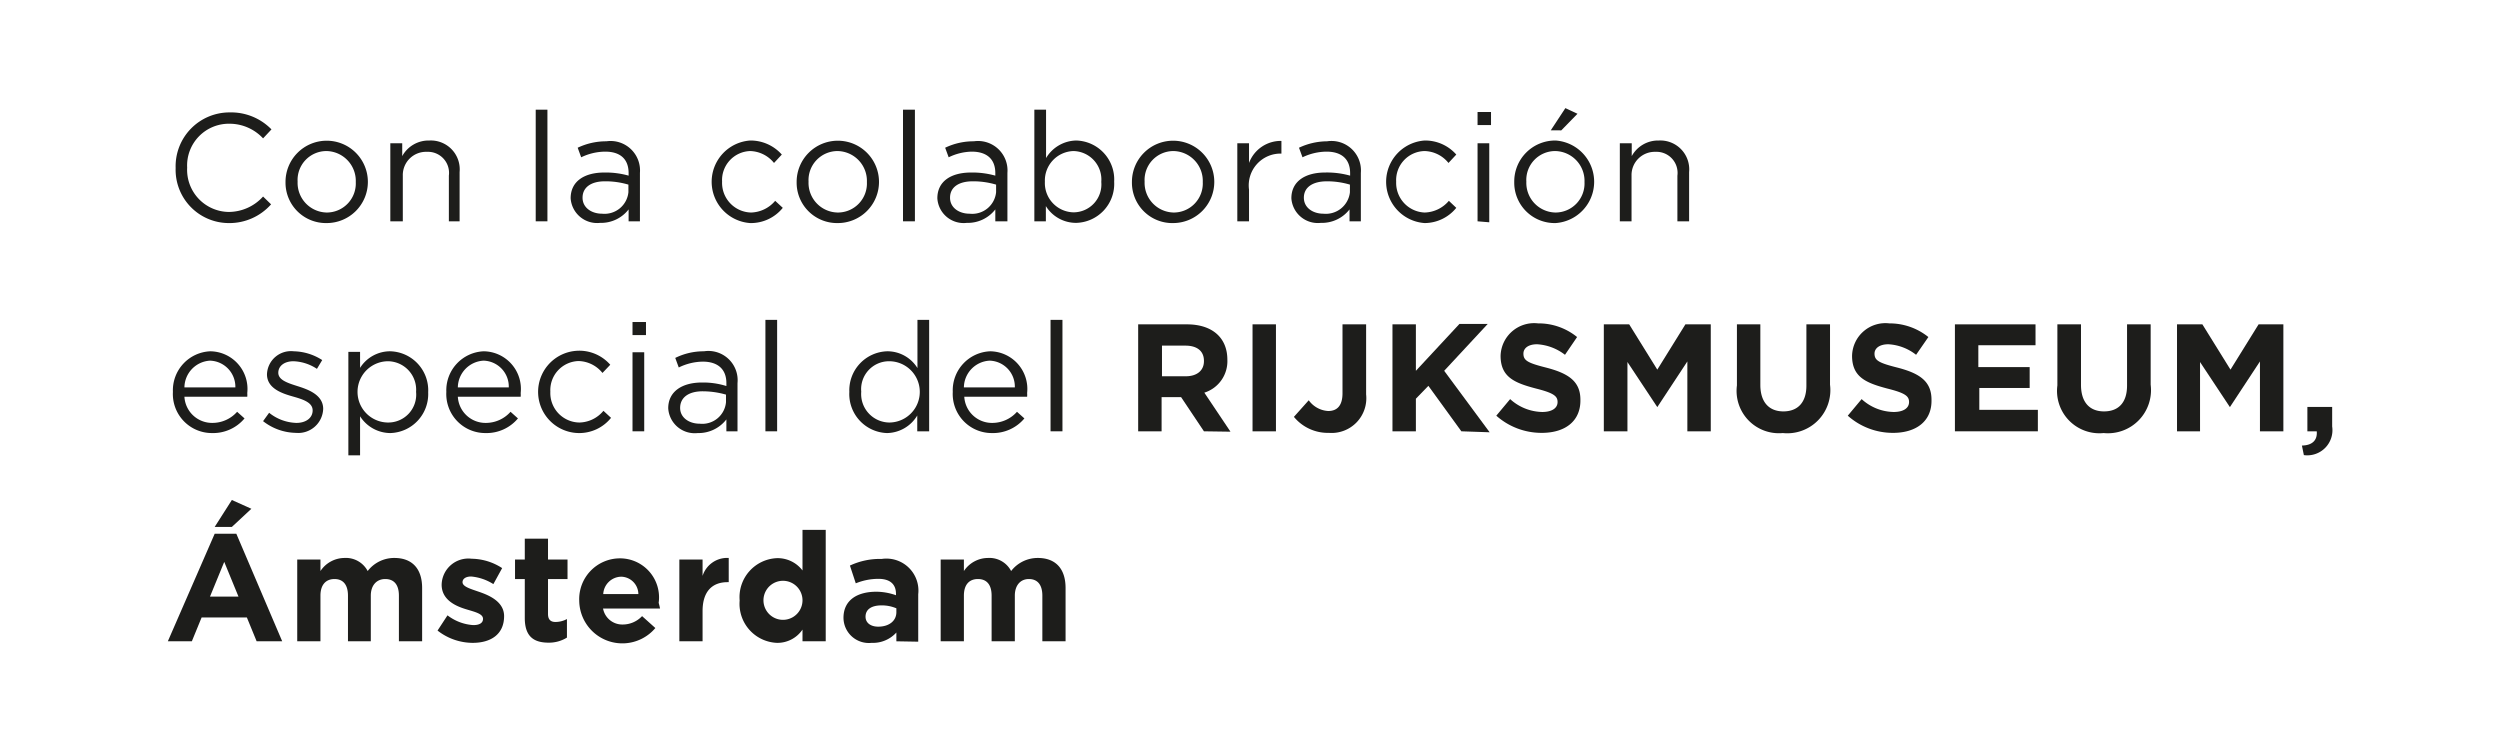 <svg xmlns="http://www.w3.org/2000/svg" viewBox="0 0 128.1 38.5"><title>prado-esp-hol-patro</title><path d="M11.7,11.43A2.73,2.73,0,0,1,9,8.61a2.76,2.76,0,0,1,2.77-2.85,2.89,2.89,0,0,1,2.14.87l-.43.46a2.35,2.35,0,0,0-1.72-.75A2.14,2.14,0,0,0,9.59,8.59a2.16,2.16,0,0,0,2.12,2.27,2.38,2.38,0,0,0,1.77-.79l.41.4A2.85,2.85,0,0,1,11.7,11.43Z" style="fill:#1d1d1b"/><path d="M16.73,11.43a2.07,2.07,0,0,1-2.1-2.1,2.11,2.11,0,1,1,2.1,2.1Zm0-3.69a1.48,1.48,0,0,0-1.48,1.57,1.52,1.52,0,0,0,1.5,1.58,1.49,1.49,0,0,0,1.48-1.56A1.53,1.53,0,0,0,16.73,7.74Z" style="fill:#1d1d1b"/><path d="M20.64,11.34H20v-4h.61V8A1.54,1.54,0,0,1,22,7.2a1.48,1.48,0,0,1,1.55,1.62v2.52H23V9a1.08,1.08,0,0,0-1.12-1.22A1.19,1.19,0,0,0,20.64,9Z" style="fill:#1d1d1b"/><path d="M27.45,11.34V5.62h.6v5.72Z" style="fill:#1d1d1b"/><path d="M29.78,8.06l-.18-.49a3.39,3.39,0,0,1,1.47-.33,1.51,1.51,0,0,1,1.72,1.62v2.48h-.58v-.61a1.78,1.78,0,0,1-1.46.69,1.36,1.36,0,0,1-1.51-1.26c0-.87.7-1.32,1.73-1.32A4.31,4.31,0,0,1,32.21,9V8.87c0-.73-.44-1.1-1.2-1.1A2.86,2.86,0,0,0,29.78,8.06Zm.07,2.07c0,.52.47.82,1,.82a1.23,1.23,0,0,0,1.35-1.1V9.46A4.13,4.13,0,0,0,31,9.29C30.27,9.29,29.85,9.61,29.85,10.13Z" style="fill:#1d1d1b"/><path d="M38.44,11.43a2.12,2.12,0,0,1,0-4.23,2.14,2.14,0,0,1,1.62.72l-.4.43a1.62,1.62,0,0,0-1.23-.61A1.49,1.49,0,0,0,37,9.31a1.52,1.52,0,0,0,1.49,1.58,1.68,1.68,0,0,0,1.23-.6l.39.36A2.1,2.1,0,0,1,38.44,11.43Z" style="fill:#1d1d1b"/><path d="M42.91,11.43a2.07,2.07,0,0,1-2.09-2.1,2.11,2.11,0,1,1,2.09,2.1Zm0-3.69a1.49,1.49,0,0,0-1.48,1.57,1.52,1.52,0,0,0,1.5,1.58,1.49,1.49,0,0,0,1.49-1.56A1.53,1.53,0,0,0,42.91,7.74Z" style="fill:#1d1d1b"/><path d="M46.27,11.34V5.62h.61v5.72Z" style="fill:#1d1d1b"/><path d="M48.61,8.06l-.18-.49a3.35,3.35,0,0,1,1.47-.33,1.51,1.51,0,0,1,1.72,1.62v2.48H51v-.61a1.78,1.78,0,0,1-1.46.69,1.35,1.35,0,0,1-1.51-1.26c0-.87.7-1.32,1.73-1.32A4.37,4.37,0,0,1,51,9V8.87c0-.73-.45-1.1-1.21-1.1A2.81,2.81,0,0,0,48.61,8.06Zm.07,2.07c0,.52.47.82,1,.82a1.23,1.23,0,0,0,1.36-1.1V9.46a4.13,4.13,0,0,0-1.19-.17C49.1,9.29,48.68,9.61,48.68,10.13Z" style="fill:#1d1d1b"/><path d="M55.14,11.42a1.82,1.82,0,0,1-1.55-.86v.78H53V5.62h.6V8.1a1.84,1.84,0,0,1,1.55-.9,2,2,0,0,1,1.94,2.11A2,2,0,0,1,55.14,11.42ZM55,7.74a1.51,1.51,0,0,0-1.46,1.57A1.5,1.5,0,0,0,55,10.88a1.43,1.43,0,0,0,1.43-1.56A1.46,1.46,0,0,0,55,7.74Z" style="fill:#1d1d1b"/><path d="M60.13,11.43A2.07,2.07,0,0,1,58,9.33a2.11,2.11,0,1,1,2.1,2.1Zm0-3.69a1.48,1.48,0,0,0-1.48,1.57,1.52,1.52,0,0,0,1.49,1.58,1.49,1.49,0,0,0,1.49-1.56A1.53,1.53,0,0,0,60.13,7.74Z" style="fill:#1d1d1b"/><path d="M64,11.34h-.6v-4H64V8.35a1.74,1.74,0,0,1,1.66-1.13v.65h0A1.63,1.63,0,0,0,64,9.72Z" style="fill:#1d1d1b"/><path d="M66.74,8.06l-.18-.49A3.42,3.42,0,0,1,68,7.24a1.51,1.51,0,0,1,1.73,1.62v2.48h-.58v-.61a1.79,1.79,0,0,1-1.47.69,1.36,1.36,0,0,1-1.51-1.26c0-.87.71-1.32,1.73-1.32A4.39,4.39,0,0,1,69.18,9V8.87c0-.73-.45-1.1-1.21-1.1A2.89,2.89,0,0,0,66.74,8.06Zm.07,2.07c0,.52.47.82,1,.82a1.24,1.24,0,0,0,1.36-1.1V9.46A4.13,4.13,0,0,0,68,9.29C67.24,9.29,66.81,9.61,66.81,10.13Z" style="fill:#1d1d1b"/><path d="M73,11.43A2.12,2.12,0,0,1,73,7.2a2.12,2.12,0,0,1,1.62.72l-.4.43a1.62,1.62,0,0,0-1.23-.61,1.49,1.49,0,0,0-1.45,1.57A1.52,1.52,0,0,0,73,10.89a1.68,1.68,0,0,0,1.24-.6l.38.36A2.1,2.1,0,0,1,73,11.43Z" style="fill:#1d1d1b"/><path d="M75.71,6.41V5.74h.69v.67Zm0,4.93v-4h.6v4.05Z" style="fill:#1d1d1b"/><path d="M79.69,11.43a2.07,2.07,0,0,1-2.1-2.1A2.1,2.1,0,0,1,79.71,7.2a2.12,2.12,0,0,1,0,4.23Zm0-3.69a1.48,1.48,0,0,0-1.48,1.57,1.52,1.52,0,0,0,1.5,1.58,1.49,1.49,0,0,0,1.48-1.56A1.53,1.53,0,0,0,79.69,7.74Zm-.23-1.06.75-1.14.62.29L80,6.68Z" style="fill:#1d1d1b"/><path d="M83.6,11.34H83v-4h.61V8A1.54,1.54,0,0,1,85,7.2a1.48,1.48,0,0,1,1.55,1.62v2.52h-.6V9a1.08,1.08,0,0,0-1.12-1.22A1.19,1.19,0,0,0,83.6,9Z" style="fill:#1d1d1b"/><path d="M10.87,21.67a1.69,1.69,0,0,0,1.28-.57l.38.34a2.1,2.1,0,0,1-1.67.75,2,2,0,0,1-2-2.11A2,2,0,0,1,10.78,18a1.93,1.93,0,0,1,1.89,2.14,1.28,1.28,0,0,1,0,.19H9.45A1.42,1.42,0,0,0,10.87,21.67Zm1.19-1.82a1.34,1.34,0,0,0-1.3-1.37,1.39,1.39,0,0,0-1.31,1.37Z" style="fill:#1d1d1b"/><path d="M15.16,22.18a2.8,2.8,0,0,1-1.68-.6l.31-.43a2.33,2.33,0,0,0,1.4.52c.48,0,.83-.25.83-.64v0c0-.4-.47-.56-1-.71s-1.34-.4-1.34-1.14v0A1.23,1.23,0,0,1,15.05,18a2.79,2.79,0,0,1,1.46.45l-.27.45a2.33,2.33,0,0,0-1.2-.39c-.48,0-.78.25-.78.59v0c0,.38.5.53,1,.69s1.3.43,1.3,1.16v0A1.28,1.28,0,0,1,15.16,22.18Z" style="fill:#1d1d1b"/><path d="M20,22.19a1.85,1.85,0,0,1-1.55-.86v2h-.6v-5.3h.6v.82A1.82,1.82,0,0,1,20,18a2,2,0,0,1,1.94,2.1A2,2,0,0,1,20,22.19Zm-.11-3.68a1.57,1.57,0,0,0,0,3.14,1.43,1.43,0,0,0,1.43-1.57A1.46,1.46,0,0,0,19.85,18.51Z" style="fill:#1d1d1b"/><path d="M24.89,21.67a1.69,1.69,0,0,0,1.27-.57l.38.34a2.1,2.1,0,0,1-1.67.75,2,2,0,0,1-2-2.11A2,2,0,0,1,24.79,18a1.93,1.93,0,0,1,1.89,2.14,1.28,1.28,0,0,1,0,.19H23.46A1.42,1.42,0,0,0,24.89,21.67Zm1.18-1.82a1.33,1.33,0,0,0-1.29-1.37,1.39,1.39,0,0,0-1.32,1.37Z" style="fill:#1d1d1b"/><path d="M29.65,22.19a2.11,2.11,0,1,1,1.62-3.5l-.4.42a1.62,1.62,0,0,0-1.22-.61,1.49,1.49,0,0,0-1.45,1.57,1.51,1.51,0,0,0,1.49,1.58,1.64,1.64,0,0,0,1.23-.6l.39.36A2.09,2.09,0,0,1,29.65,22.19Z" style="fill:#1d1d1b"/><path d="M32.41,17.17V16.5h.69v.67Zm0,4.93V18.05h.6V22.1Z" style="fill:#1d1d1b"/><path d="M34.78,18.83l-.18-.49A3.28,3.28,0,0,1,36.07,18a1.5,1.5,0,0,1,1.72,1.63V22.1h-.57v-.61a1.8,1.8,0,0,1-1.47.7,1.36,1.36,0,0,1-1.51-1.27c0-.86.71-1.32,1.73-1.32a4,4,0,0,1,1.25.18v-.15c0-.72-.45-1.1-1.21-1.1A2.86,2.86,0,0,0,34.78,18.83Zm.07,2.07c0,.51.47.81,1,.81a1.22,1.22,0,0,0,1.35-1.1v-.39A4.38,4.38,0,0,0,36,20.05C35.27,20.05,34.85,20.38,34.85,20.9Z" style="fill:#1d1d1b"/><path d="M39.22,22.1V16.39h.6V22.1Z" style="fill:#1d1d1b"/><path d="M47,22.1v-.81a1.84,1.84,0,0,1-1.55.9,2,2,0,0,1-1.93-2.11A2,2,0,0,1,45.46,18a1.81,1.81,0,0,1,1.55.86V16.39h.6V22.1Zm-1.44-3.59a1.43,1.43,0,0,0-1.43,1.56,1.46,1.46,0,0,0,1.43,1.58,1.57,1.57,0,0,0,0-3.14Z" style="fill:#1d1d1b"/><path d="M50.84,21.67a1.69,1.69,0,0,0,1.27-.57l.38.34a2.1,2.1,0,0,1-1.67.75,2,2,0,0,1-2-2.11A2,2,0,0,1,50.74,18a1.93,1.93,0,0,1,1.89,2.14,1.28,1.28,0,0,1,0,.19H49.41A1.42,1.42,0,0,0,50.84,21.67ZM52,19.85a1.33,1.33,0,0,0-1.29-1.37,1.39,1.39,0,0,0-1.32,1.37Z" style="fill:#1d1d1b"/><path d="M53.83,22.1V16.39h.61V22.1Z" style="fill:#1d1d1b"/><path d="M61.69,22.1l-1.17-1.75h-1V22.1h-1.2V16.62h2.5c1.29,0,2.07.68,2.07,1.81v0a1.69,1.69,0,0,1-1.18,1.69l1.34,2Zm0-3.61c0-.51-.36-.78-.95-.78h-1.2v1.57h1.22c.59,0,.93-.31.93-.77Z" style="fill:#1d1d1b"/><path d="M64.18,22.1V16.62h1.2V22.1Z" style="fill:#1d1d1b"/><path d="M68.09,22.18a2.25,2.25,0,0,1-1.79-.82l.76-.85a1.32,1.32,0,0,0,1,.55c.45,0,.73-.27.73-.91V16.62H70v3.59A1.78,1.78,0,0,1,68.09,22.18Z" style="fill:#1d1d1b"/><path d="M74.88,22.1l-1.69-2.33-.64.66V22.1h-1.2V16.62h1.2V19l2.23-2.4h1.45L74,19l2.33,3.15Z" style="fill:#1d1d1b"/><path d="M79,22.18a3.49,3.49,0,0,1-2.33-.88l.71-.85a2.51,2.51,0,0,0,1.64.66c.49,0,.79-.19.79-.51v0c0-.3-.19-.46-1.1-.69-1.11-.29-1.82-.59-1.82-1.68h0a1.72,1.72,0,0,1,1.92-1.66,3.12,3.12,0,0,1,2,.7l-.62.91a2.58,2.58,0,0,0-1.43-.54c-.46,0-.7.21-.7.48h0c0,.36.23.48,1.18.72,1.11.29,1.74.69,1.74,1.64v0C81,21.57,80.21,22.18,79,22.18Z" style="fill:#1d1d1b"/><path d="M86.46,22.1V18.52l-1.54,2.34h0l-1.53-2.31V22.1H82.18V16.62h1.3l1.44,2.32,1.44-2.32h1.3V22.1Z" style="fill:#1d1d1b"/><path d="M91.35,22.19A2.17,2.17,0,0,1,89,19.75V16.62h1.2v3.1c0,.89.45,1.36,1.18,1.36s1.18-.45,1.18-1.32V16.62h1.21v3.09A2.21,2.21,0,0,1,91.35,22.19Z" style="fill:#1d1d1b"/><path d="M97,22.18a3.47,3.47,0,0,1-2.32-.88l.71-.85a2.49,2.49,0,0,0,1.64.66c.49,0,.79-.19.79-.51v0c0-.3-.19-.46-1.11-.69-1.1-.29-1.81-.59-1.81-1.68h0a1.71,1.71,0,0,1,1.91-1.66,3.17,3.17,0,0,1,2,.7l-.63.91a2.52,2.52,0,0,0-1.42-.54c-.46,0-.71.21-.71.48h0c0,.36.24.48,1.19.72,1.11.29,1.73.69,1.73,1.64v0C99,21.57,98.2,22.18,97,22.18Z" style="fill:#1d1d1b"/><path d="M100.17,22.1V16.62h4.13v1.07h-2.93v1.12H104v1.07h-2.58V21h3V22.1Z" style="fill:#1d1d1b"/><path d="M107.79,22.19a2.17,2.17,0,0,1-2.37-2.44V16.62h1.21v3.1c0,.89.44,1.36,1.18,1.36s1.18-.45,1.18-1.32V16.62h1.21v3.09A2.21,2.21,0,0,1,107.79,22.19Z" style="fill:#1d1d1b"/><path d="M115.8,22.1V18.52l-1.54,2.34h0l-1.53-2.31V22.1h-1.18V16.62h1.3l1.44,2.32,1.44-2.32H117V22.1Z" style="fill:#1d1d1b"/><path d="M118.71,22.1h-.48V20.85h1.27v1a1.29,1.29,0,0,1-1.45,1.47l-.1-.49C118.49,22.82,118.75,22.55,118.71,22.1Z" style="fill:#1d1d1b"/><path d="M13.15,32.86l-.5-1.22H10.33l-.5,1.22H8.6L11,27.35h1.11l2.35,5.51Zm-1.66-4.07-.73,1.78h1.46ZM11,27l.88-1.38,1,.45-1,.93Z" style="fill:#1d1d1b"/><path d="M20.44,32.86V30.52c0-.56-.25-.85-.7-.85S19,30,19,30.52v2.34H17.83V30.52c0-.56-.25-.85-.69-.85s-.72.29-.72.85v2.34H15.23V28.67h1.19v.59a1.49,1.49,0,0,1,1.23-.67,1.26,1.26,0,0,1,1.19.67,1.71,1.71,0,0,1,1.37-.67c.89,0,1.42.53,1.42,1.54v2.73Z" style="fill:#1d1d1b"/><path d="M24.22,32.94a2.93,2.93,0,0,1-1.8-.63l.51-.78a2.42,2.42,0,0,0,1.32.5c.35,0,.5-.13.5-.32h0c0-.26-.4-.35-.86-.49s-1.26-.44-1.26-1.26h0a1.37,1.37,0,0,1,1.54-1.33,2.92,2.92,0,0,1,1.56.48l-.45.82a2.53,2.53,0,0,0-1.14-.39c-.29,0-.44.13-.44.29v0c0,.23.4.34.86.5s1.27.48,1.27,1.24v0C25.83,32.52,25.13,32.94,24.22,32.94Z" style="fill:#1d1d1b"/><path d="M28.11,32.93c-.73,0-1.22-.29-1.22-1.26v-2h-.5v-1h.5V27.6h1.19v1.07h1v1h-1v1.79c0,.27.12.41.38.41a1.26,1.26,0,0,0,.59-.15v.95A1.74,1.74,0,0,1,28.11,32.93Z" style="fill:#1d1d1b"/><path d="M33.82,31.18H30.9a1,1,0,0,0,1,.82,1.36,1.36,0,0,0,1-.43l.68.61a2.21,2.21,0,0,1-3.9-1.39v0a2.09,2.09,0,0,1,2.07-2.18,2,2,0,0,1,2,2.28h0A2.91,2.91,0,0,1,33.82,31.18Zm-2-1.63a.94.94,0,0,0-.91.89h1.8A.9.9,0,0,0,31.79,29.55Z" style="fill:#1d1d1b"/><path d="M37.28,29.83c-.79,0-1.28.48-1.28,1.48v1.55H34.81V28.67H36v.84a1.32,1.32,0,0,1,1.34-.92v1.24Z" style="fill:#1d1d1b"/><path d="M41.12,32.86v-.6a1.55,1.55,0,0,1-1.31.68,2,2,0,0,1-1.91-2.17h0a2,2,0,0,1,1.91-2.17,1.6,1.6,0,0,1,1.31.63V27.15h1.19v5.71Zm0-2.1a1,1,0,1,0-2,0h0a1,1,0,1,0,2,0Z" style="fill:#1d1d1b"/><path d="M45.93,32.86v-.45a1.62,1.62,0,0,1-1.27.53,1.3,1.3,0,0,1-1.44-1.28v0c0-.91.7-1.34,1.69-1.34a3.06,3.06,0,0,1,1,.18v-.07c0-.5-.31-.77-.9-.77a3.07,3.07,0,0,0-1.16.23l-.3-.91a3.62,3.62,0,0,1,1.63-.34,1.64,1.64,0,0,1,1.87,1.81v2.43Zm0-1.69a1.9,1.9,0,0,0-.76-.15c-.51,0-.82.2-.82.58h0c0,.32.27.51.65.51.56,0,.93-.3.93-.74Z" style="fill:#1d1d1b"/><path d="M53.41,32.86V30.52c0-.56-.25-.85-.69-.85S52,30,52,30.52v2.34H50.81V30.52c0-.56-.25-.85-.7-.85s-.72.29-.72.85v2.34H48.2V28.67h1.19v.59a1.49,1.49,0,0,1,1.24-.67,1.25,1.25,0,0,1,1.18.67,1.72,1.72,0,0,1,1.37-.67c.89,0,1.42.53,1.42,1.54v2.73Z" style="fill:#1d1d1b"/></svg>